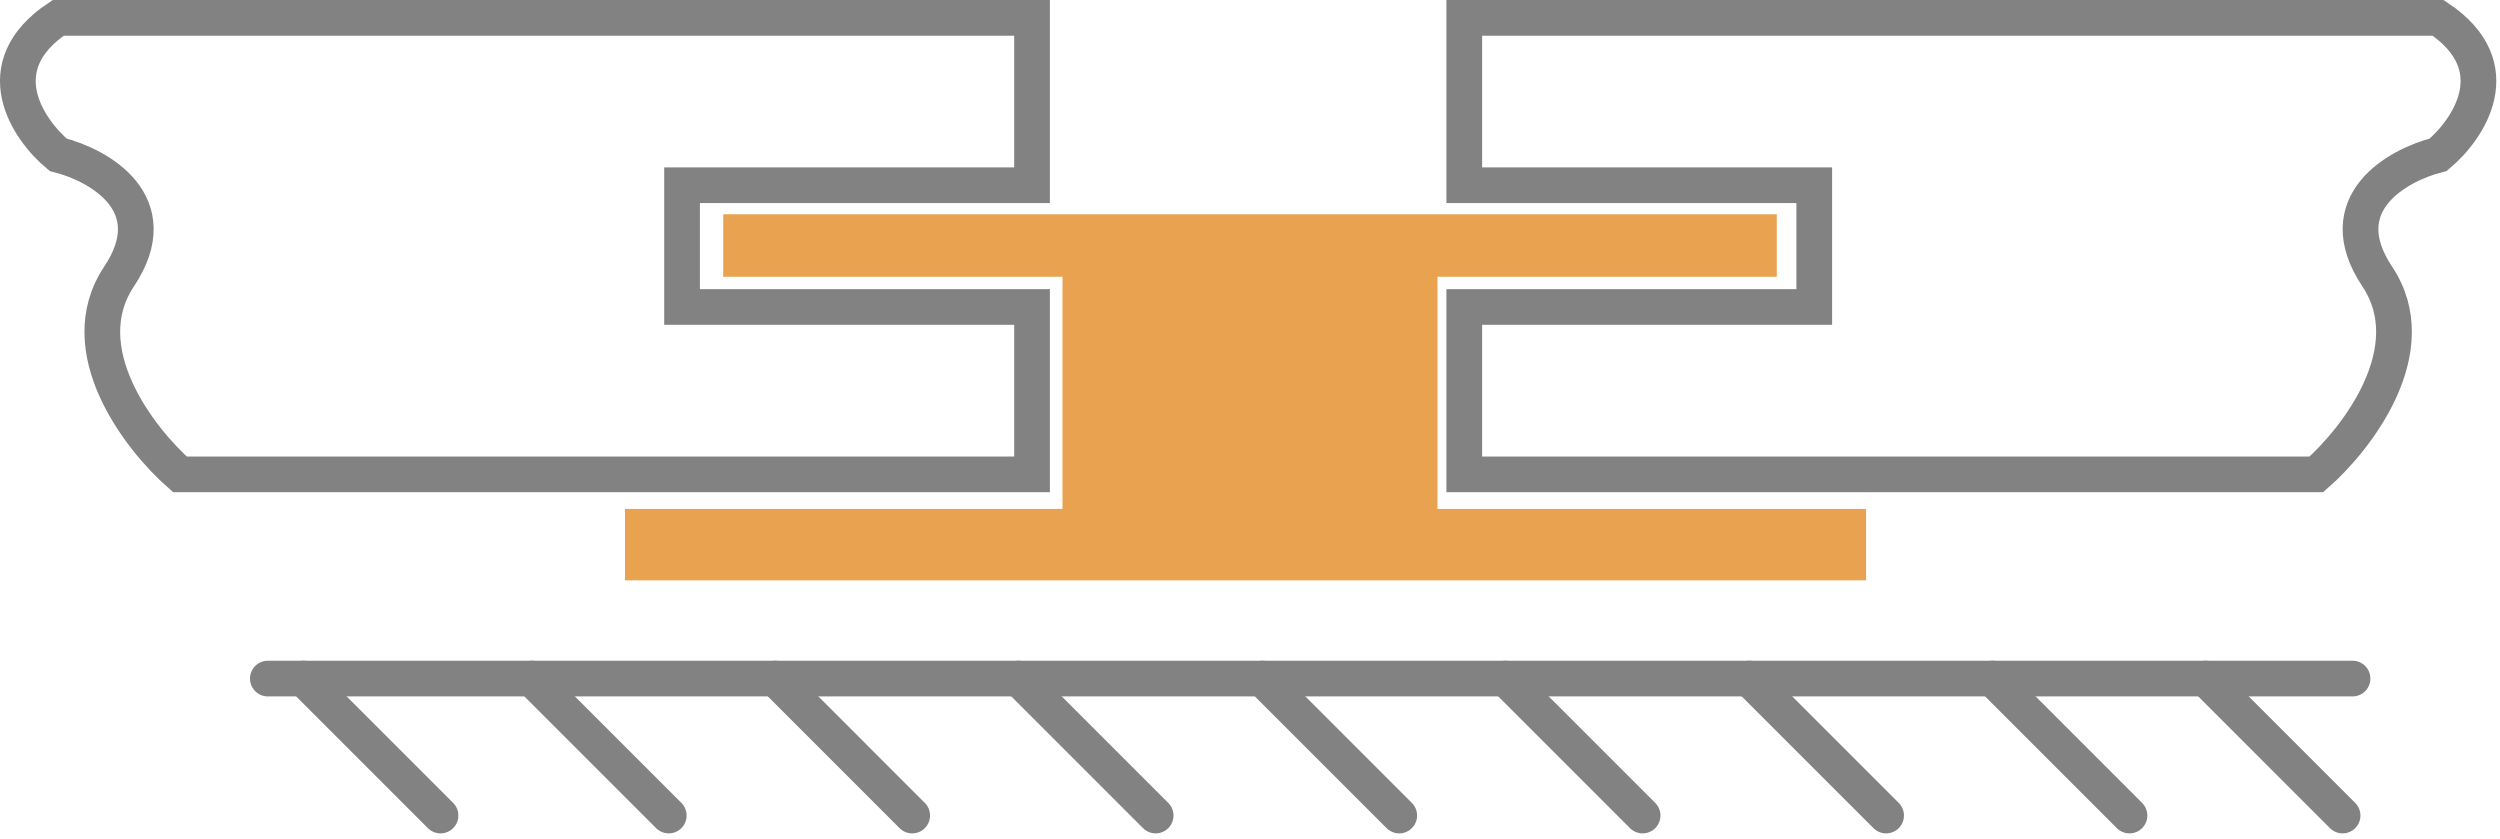 <?xml version="1.0" encoding="UTF-8"?> <svg xmlns="http://www.w3.org/2000/svg" width="140" height="47" viewBox="0 0 140 47" fill="none"> <path d="M57.794 1H3.258C-0.832 3.727 1.554 7.249 3.258 8.669C5.531 9.237 9.394 11.396 6.667 15.486C3.94 19.576 7.803 24.575 10.075 26.564H57.794V17.19H38.195V10.373H57.794V1Z" stroke="#828282" stroke-width="2"></path> <path d="M81.999 1H136.535C140.625 3.727 138.239 7.249 136.535 8.669C134.262 9.237 130.399 11.396 133.126 15.486C135.853 19.576 131.99 24.575 129.718 26.564H81.999V17.19H101.598V10.373H81.999V1Z" stroke="#828282" stroke-width="2"></path> <path d="M15 38H131.741" stroke="#828282" stroke-width="2" stroke-linecap="round" stroke-linejoin="round"></path> <path d="M17 38L24.669 45.669" stroke="#828282" stroke-width="2" stroke-linecap="round" stroke-linejoin="round"></path> <path d="M29.781 38L37.45 45.669" stroke="#828282" stroke-width="2" stroke-linecap="round" stroke-linejoin="round"></path> <path d="M43.414 38L51.083 45.669" stroke="#828282" stroke-width="2" stroke-linecap="round" stroke-linejoin="round"></path> <path d="M57.047 38L64.716 45.669" stroke="#828282" stroke-width="2" stroke-linecap="round" stroke-linejoin="round"></path> <path d="M70.688 38L78.357 45.669" stroke="#828282" stroke-width="2" stroke-linecap="round" stroke-linejoin="round"></path> <path d="M84.316 38L91.986 45.669" stroke="#828282" stroke-width="2" stroke-linecap="round" stroke-linejoin="round"></path> <path d="M97.953 38L105.622 45.669" stroke="#828282" stroke-width="2" stroke-linecap="round" stroke-linejoin="round"></path> <path d="M111.582 38L119.251 45.669" stroke="#828282" stroke-width="2" stroke-linecap="round" stroke-linejoin="round"></path> <path d="M123.516 38L131.185 45.669" stroke="#828282" stroke-width="2" stroke-linecap="round" stroke-linejoin="round"></path> <path d="M99.5 12H40.5V15.5H59.5V28.5H35V32.5H104.5V28.5H80.5V15.5H99.5V12Z" fill="#E9A250"></path> </svg> 